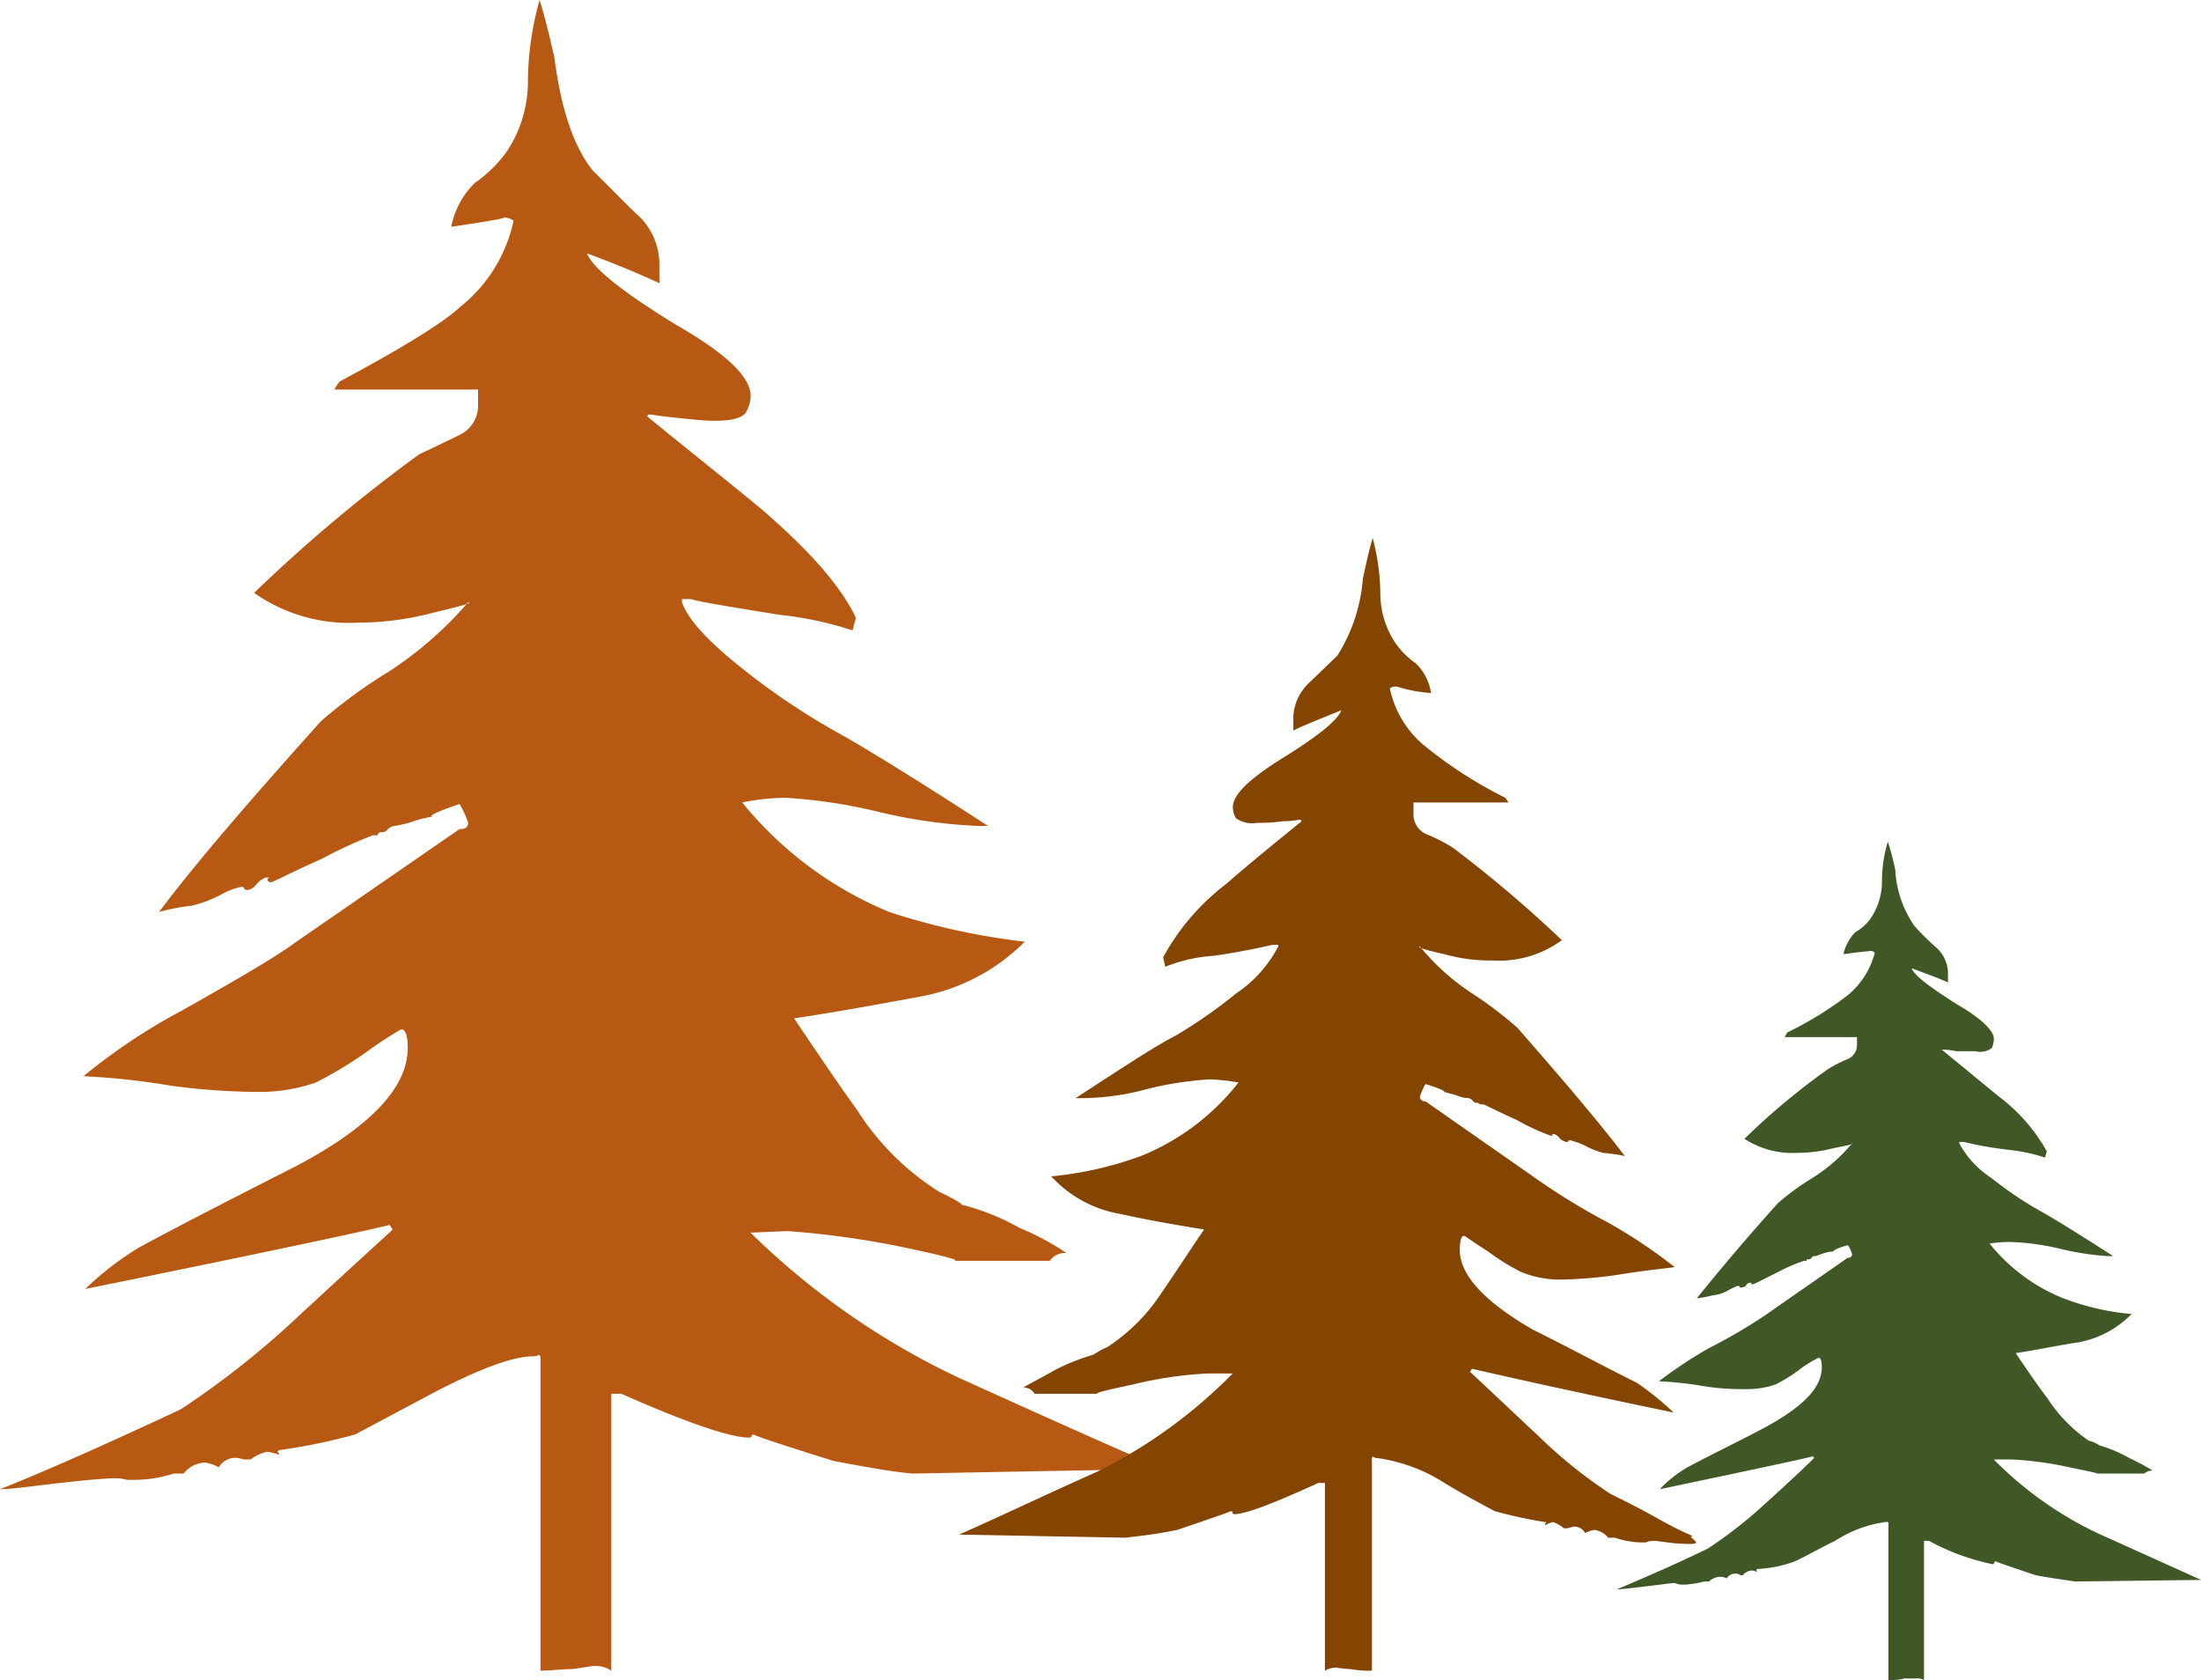 <svg id="art_tree05.svg" xmlns="http://www.w3.org/2000/svg" width="140.719" height="107.4" viewBox="0 0 140.719 107.4">
  <defs>
    <style>
      .cls-1 {
        fill: #b85913;
      }

      .cls-1, .cls-2, .cls-3 {
        fill-rule: evenodd;
      }

      .cls-2 {
        fill: #3f5826;
      }

      .cls-3 {
        fill: #844500;
      }
    </style>
  </defs>
  <path id="シェイプ_16_のコピー" data-name="シェイプ 16 のコピー" class="cls-1" d="M578.166,18196.6a48.579,48.579,0,0,1-13.151-9.2l2.356-.1a56.5,56.5,0,0,1,7.258,1c2.857,0.6,3.96.9,3.321,0.9h6.2a1.177,1.177,0,0,1,1.059-.5,16.52,16.52,0,0,0-2.987-1.6,14.9,14.9,0,0,0-3.752-1.5c0.149,0-.319-0.3-1.37-0.8a16.8,16.8,0,0,1-5.246-5.2c-1.363-1.9-2.708-3.9-4.056-5.9,2.693-.4,5.412-0.9,8.109-1.4a12.587,12.587,0,0,0,6.642-3.5,44.13,44.13,0,0,1-8.667-1.9,23.853,23.853,0,0,1-9.4-7,14.213,14.213,0,0,1,2.782-.3,33.763,33.763,0,0,1,5.936.9,33.364,33.364,0,0,0,6.356.9h0.643c-4.629-3-7.864-5-9.677-6a45.157,45.157,0,0,1-5.829-3.9c-2.281-1.8-3.633-3.2-4.064-4.4v-0.2h0.561c0.691,0.2,2.582.5,5.654,1a22.5,22.5,0,0,1,4.692,1l0.215-.8c-0.932-2-2.953-4.3-6.092-7-2.426-2-4.833-3.9-7.273-5.9l0.111-.1h0.115c0.063,0,.6.1,1.6,0.2s1.824,0.2,2.451.2c1.219,0,1.906-.2,2.092-0.6a2.106,2.106,0,0,0,.267-1c0-1.2-1.575-2.7-4.706-4.5-3.422-2.1-5.346-3.6-5.758-4.6,2.2,0.8,3.74,1.5,4.628,1.9a0.311,0.311,0,0,0,0-.2v-1.1a4.275,4.275,0,0,0-1.434-3.1c-0.954-.9-1.9-1.9-2.823-2.8q-1.811-2.25-2.452-7.2c-0.353-1.6-.668-2.8-0.947-3.7a19.481,19.481,0,0,0-.747,5.2,8.059,8.059,0,0,1-1.43,4.6,8.721,8.721,0,0,1-1.972,1.9,5.345,5.345,0,0,0-1.5,2.8c2.682-.4,3.74-0.6,3.265-0.6a1.241,1.241,0,0,1,.721.2,9.58,9.58,0,0,1-3.392,5.5q-1.588,1.5-7.749,4.8l-0.331.5h9.2v1a2.056,2.056,0,0,1-1.178,1.9c-1.623.8-2.529,1.2-2.667,1.3a99.845,99.845,0,0,0-10.472,8.8,10.546,10.546,0,0,0,6.728,1.9,18.444,18.444,0,0,0,4.591-.6c2.08-.5,2.823-0.7,2.255-0.7h0.115a24,24,0,0,1-5.026,4.4,32.6,32.6,0,0,0-4.387,3.2c-4.488,5-7.946,9-10.357,12.2a13.11,13.11,0,0,1,2.076-.4,7.646,7.646,0,0,0,1.869-.7,4.415,4.415,0,0,1,1.282-.5c0.141,0,.211,0,0.211.1a0.287,0.287,0,0,0,.212.1,0.915,0.915,0,0,0,.6-0.4,1.509,1.509,0,0,1,.568-0.4h0.22l-0.108.1a0.2,0.2,0,0,0,.219.2c0.141,0,1.233-.6,3.262-1.5a29.2,29.2,0,0,1,3.25-1.5h0.319a0.2,0.2,0,0,1,.22-0.2,0.437,0.437,0,0,0,.427-0.2,0.821,0.821,0,0,1,.423-0.2,6.941,6.941,0,0,0,1.223-.3,6.883,6.883,0,0,1,1.24-.3c-0.36,0,.208-0.3,1.7-0.8a5.809,5.809,0,0,1,.55,1.2c0,0.3-.182.4-0.55,0.4l-10.572,7.3c-1.07.8-3.444,2.2-7.173,4.3a38.046,38.046,0,0,0-6.3,4.2,45.672,45.672,0,0,1,5.562.6,42.3,42.3,0,0,0,5.442.4,10.98,10.98,0,0,0,3.859-.6,25.449,25.449,0,0,0,3.162-1.9,25.353,25.353,0,0,1,2.288-1.5c0.282,0,.42.4,0.42,1.2q0,3.75-7.047,7.5c-3.344,1.7-6.694,3.4-10.049,5.2a19.486,19.486,0,0,0-3.521,2.7c12.325-2.5,18.808-3.9,19.454-4.1l0.2,0.3c-0.2.2-2.418,2.2-6.627,6.1a56.027,56.027,0,0,1-6.932,5.4c-4.933,2.3-8.767,4-11.545,5.1,0.772,0,2.058-.2,3.841-0.4s2.957-.3,3.536-0.3a2.6,2.6,0,0,1,.736.1h0.635a8.341,8.341,0,0,0,2.359-.4h0.635a1.778,1.778,0,0,1,1.39-.7,2.635,2.635,0,0,1,.858.3,1.217,1.217,0,0,1,1.17-.6c0.148,0,.323.1,0.538,0.1h0.327a2.693,2.693,0,0,1,1.063-.5,4.779,4.779,0,0,1,.761.2,0.281,0.281,0,0,0-.115-0.2l0.115-.1a36.515,36.515,0,0,0,4.859-1c1.69-.9,3.385-1.8,5.067-2.7,2.9-1.5,5.015-2.3,6.368-2.3a0.473,0.473,0,0,0,.311-0.1,0.249,0.249,0,0,1,.108.2v20c0.639,0,1.33-.1,2.04-0.1,0.728-.1,1.188-0.2,1.411-0.2a1.814,1.814,0,0,1,1.07.3v-17.7h0.643c4.287,1.9,7.006,2.8,8.154,2.8a0.208,0.208,0,0,0,.2-0.1h-0.1c0.063,0,.149-0.1.208-0.1-0.145,0,1.575.6,5.138,1.7,2.132,0.4,3.811.7,5.011,0.8l16.033-.3C587,18200.6,582.579,18198.6,578.166,18196.6Z" transform="translate(-517.031 -18108.6)"/>
  <path id="シェイプ_16_のコピー_2" data-name="シェイプ 16 のコピー 2" class="cls-2" d="M651.111,18206.6a23.455,23.455,0,0,1-6.607-4.7h1.183a21.732,21.732,0,0,1,3.647.5c1.436,0.3,1.99.4,1.669,0.4h3.115a0.951,0.951,0,0,1,.532-0.2,15.043,15.043,0,0,0-1.5-.8,8.814,8.814,0,0,0-1.885-.8,1.979,1.979,0,0,0-.688-0.3,9.581,9.581,0,0,1-2.636-2.7c-0.685-.9-1.361-1.9-2.038-2.9,1.353-.2,2.719-0.5,4.074-0.7a6.4,6.4,0,0,0,3.338-1.8,16.125,16.125,0,0,1-4.355-1,11.512,11.512,0,0,1-4.725-3.5,6.912,6.912,0,0,1,1.4-.1,15.623,15.623,0,0,1,2.983.4,17.913,17.913,0,0,0,3.193.5h0.323c-2.325-1.5-3.951-2.5-4.862-3a23.456,23.456,0,0,1-2.928-2,6.1,6.1,0,0,1-2.042-2.2v-0.1h0.282a23.013,23.013,0,0,0,2.841.5,11.347,11.347,0,0,1,2.357.5l0.108-.4a11.165,11.165,0,0,0-3.061-3.5c-1.219-1-2.428-2-3.654-3h0.114a4.257,4.257,0,0,1,.8.1h1.232a1.226,1.226,0,0,0,1.051-.2,1.466,1.466,0,0,0,.134-0.6c0-.5-0.791-1.3-2.365-2.2-1.719-1.1-2.685-1.8-2.893-2.3q1.658,0.6,2.326.9c0.009,0,.009,0,0-0.1v-0.5a2.241,2.241,0,0,0-.72-1.6,15.678,15.678,0,0,1-1.419-1.4,6.912,6.912,0,0,1-1.232-3.6,16.949,16.949,0,0,0-.476-1.8,8.989,8.989,0,0,0-.375,2.6,4.161,4.161,0,0,1-.718,2.3,3.1,3.1,0,0,1-.992.9,2.884,2.884,0,0,0-.752,1.4c1.348-.2,1.88-0.2,1.641-0.2a0.4,0.4,0,0,1,.362.1,5.183,5.183,0,0,1-1.7,2.7,22.164,22.164,0,0,1-3.893,2.4l-0.167.3h4.622v0.5a0.959,0.959,0,0,1-.592.9,8.043,8.043,0,0,0-1.34.7,44.452,44.452,0,0,0-5.261,4.4,5.638,5.638,0,0,0,3.38.9,9.317,9.317,0,0,0,2.307-.3c1.045-.2,1.418-0.3,1.132-0.3h0.058a10.738,10.738,0,0,1-2.525,2.2,16.384,16.384,0,0,0-2.2,1.6c-2.255,2.5-3.992,4.6-5.2,6.1a8.609,8.609,0,0,0,1.044-.2,2.244,2.244,0,0,0,.938-0.3,4.383,4.383,0,0,1,.644-0.3c0.071,0,.107,0,0.107.1h0.106a0.442,0.442,0,0,0,.3-0.1,0.3,0.3,0,0,1,.285-0.2h0.056c0,0.1.039,0.1,0.11,0.1s0.62-.3,1.639-0.8a9.765,9.765,0,0,1,1.633-.7h0.16c0-.1.04-0.1,0.11-0.1a0.221,0.221,0,0,0,.215-0.1,0.218,0.218,0,0,1,.213-0.1c0.071,0,.276-0.1.614-0.2a2.1,2.1,0,0,1,.623-0.1c-0.181,0,.105-0.2.857-0.4a1.591,1.591,0,0,1,.276.6,0.234,0.234,0,0,1-.276.2l-5.312,3.7a34.948,34.948,0,0,1-3.6,2.1,28.822,28.822,0,0,0-3.165,2.1,23.067,23.067,0,0,1,2.794.3,14.921,14.921,0,0,0,2.734.2,5.536,5.536,0,0,0,1.939-.3,9.685,9.685,0,0,0,1.589-1,7.209,7.209,0,0,1,1.149-.7c0.142,0,.211.2,0.211,0.6,0,1.3-1.177,2.5-3.54,3.8-1.68.9-3.364,1.7-5.049,2.6a7.857,7.857,0,0,0-1.769,1.4q9.288-1.95,9.774-2.1l0.1,0.1c-0.1.1-1.215,1.2-3.33,3.1a28.062,28.062,0,0,1-3.483,2.7c-2.478,1.2-4.4,2-5.8,2.6,0.389,0,1.034-.1,1.93-0.2s1.486-.2,1.777-0.2a1.477,1.477,0,0,0,.37.1h0.319a7.482,7.482,0,0,0,1.185-.2H626.3a1.016,1.016,0,0,1,.7-0.3,0.93,0.93,0,0,1,.431.1,0.614,0.614,0,0,1,.588-0.3,0.344,0.344,0,0,1,.271.1h0.164a0.844,0.844,0,0,1,.534-0.3,0.725,0.725,0,0,1,.383.1,0.143,0.143,0,0,0-.058-0.1l0.058-.1a7.82,7.82,0,0,0,2.441-.5c0.849-.4,1.7-0.9,2.546-1.3a7.87,7.87,0,0,1,3.2-1.2h0.156c0.042,0,.055,0,0.055.1v10a3.685,3.685,0,0,0,1.024-.1H639.5a0.91,0.91,0,0,1,.538.1v-8.9h0.323a14.506,14.506,0,0,0,4.1,1.5c0.031,0,.069-0.1.1-0.1H644.5c0.032,0,.075-0.1.105-0.1-0.073,0,.791.3,2.581,0.9,1.071,0.2,1.915.3,2.518,0.4l8.055-.1Q654.44,18208.1,651.111,18206.6Z" transform="translate(-517.031 -18108.6)"/>
  <path id="シェイプ_17_のコピー" data-name="シェイプ 17 のコピー" class="cls-3" d="M587.138,18202.7a32.211,32.211,0,0,0,8.707-6.3H594.28a25.181,25.181,0,0,0-4.792.7c-1.9.4-2.63,0.6-2.21,0.6h-4.1a0.8,0.8,0,0,0-.706-0.4c0.088-.1.754-0.4,1.968-1.1a13.862,13.862,0,0,1,2.5-1,5.978,5.978,0,0,1,.907-0.5,11.871,11.871,0,0,0,3.476-3.5c0.9-1.3,1.794-2.7,2.691-4-1.794-.3-3.588-0.6-5.379-1a7.738,7.738,0,0,1-4.393-2.4,22.854,22.854,0,0,0,5.737-1.3,15.093,15.093,0,0,0,6.235-4.7,12.9,12.9,0,0,0-1.839-.2,22.153,22.153,0,0,0-3.939.6,16.091,16.091,0,0,1-4.2.6h-0.433c3.063-2,5.205-3.4,6.4-4a31.619,31.619,0,0,0,3.868-2.7,8.11,8.11,0,0,0,2.684-3v-0.1h-0.355c-0.474.1-1.723,0.4-3.745,0.7a10.09,10.09,0,0,0-3.124.7l-0.137-.6a14.783,14.783,0,0,1,4.042-4.7c1.606-1.4,3.213-2.7,4.813-4l-0.069-.1h-0.082a5.247,5.247,0,0,1-1.064.1,10.177,10.177,0,0,1-1.623.1,1.788,1.788,0,0,1-1.371-.3,1.531,1.531,0,0,1-.188-0.7c0-.8,1.051-1.8,3.117-3.1,2.262-1.4,3.541-2.4,3.824-3.1-1.46.6-2.486,1-3.073,1.3a0.241,0.241,0,0,1,0-.1v-0.8a3.157,3.157,0,0,1,.955-2.1c0.631-.6,1.255-1.2,1.865-1.8a10.743,10.743,0,0,0,1.624-4.9c0.235-1.1.436-2,.631-2.6a14.479,14.479,0,0,1,.488,3.6,5.68,5.68,0,0,0,.958,3.1,5.153,5.153,0,0,0,1.3,1.3,3.323,3.323,0,0,1,.982,1.9,9.1,9.1,0,0,1-2.152-.4,0.654,0.654,0,0,0-.484.1,6.478,6.478,0,0,0,2.251,3.7,28.026,28.026,0,0,0,5.133,3.3l0.208,0.3H607.4v0.7a1.388,1.388,0,0,0,.764,1.3,10.939,10.939,0,0,1,1.767.9,81.232,81.232,0,0,1,6.957,5.9,6.8,6.8,0,0,1-4.461,1.3,10.761,10.761,0,0,1-3.042-.4c-1.378-.3-1.876-0.5-1.5-0.5H607.81a14.579,14.579,0,0,0,3.332,3,24.554,24.554,0,0,1,2.9,2.2c2.981,3.4,5.269,6.1,6.869,8.2a11.2,11.2,0,0,0-1.381-.2,5.519,5.519,0,0,1-1.235-.5,6.385,6.385,0,0,0-.846-0.3h-0.136c0,0.1-.055.1-0.154,0.1a1.171,1.171,0,0,1-.389-0.2,0.657,0.657,0,0,0-.375-0.3h-0.153l0.078,0.1h-0.15a13.975,13.975,0,0,1-2.159-1c-1.344-.6-2.06-1-2.155-1h-0.212a0.193,0.193,0,0,0-.15-0.1,0.351,0.351,0,0,1-.283-0.1,0.477,0.477,0,0,0-.276-0.2,1.966,1.966,0,0,1-.826-0.2c-0.44-.1-0.712-0.2-0.808-0.2,0.239,0-.143-0.2-1.139-0.5a5.072,5.072,0,0,0-.351.8,0.3,0.3,0,0,0,.351.3l7.016,4.9a43.089,43.089,0,0,0,4.747,2.9,33.868,33.868,0,0,1,4.175,2.8c-0.665.1-1.876,0.2-3.674,0.5a29.1,29.1,0,0,1-3.615.3,6.534,6.534,0,0,1-2.558-.5,14.216,14.216,0,0,1-2.084-1.3c-0.961-.6-1.473-1-1.531-1-0.174,0-.276.3-0.276,0.9q0,2.4,4.672,5.1c2.224,1.1,4.444,2.3,6.654,3.4a19.094,19.094,0,0,1,2.347,1.9c-8.172-1.7-12.459-2.7-12.892-2.8l-0.133.2c0.133,0.1,1.606,1.5,4.382,4.1a30.5,30.5,0,0,0,4.605,3.7c3.257,1.6,3.424,1.9,5.269,2.7-0.522,0,.808.5-0.174,0.5-1.19,0-1.961-.2-2.336-0.2a1.158,1.158,0,0,0-.5.1h-0.416a5.727,5.727,0,0,1-1.569-.3h-0.419a1.353,1.353,0,0,0-.914-0.5,3.012,3.012,0,0,0-.566.2,0.772,0.772,0,0,0-.792-0.4,3.575,3.575,0,0,1-.351.1h-0.211a2,2,0,0,0-.7-0.4,2.319,2.319,0,0,0-.508.2,0.314,0.314,0,0,1,.082-0.2h-0.082a29.2,29.2,0,0,1-3.22-.7c-1.122-.6-2.247-1.2-3.366-1.9a10.713,10.713,0,0,0-4.209-1.5,0.256,0.256,0,0,1-.211-0.1,0.307,0.307,0,0,0-.061.2v13.5a6.445,6.445,0,0,1-1.361-.1,7.028,7.028,0,0,1-.925-0.1,1.541,1.541,0,0,0-.719.2v-12h-0.423c-2.841,1.3-4.646,2-5.4,2a0.7,0.7,0,0,0-.14-0.1h0.068a0.126,0.126,0,0,0-.129-0.1q0.128,0-3.414,1.2c-1.419.3-2.517,0.4-3.326,0.5l-10.624-.2C581.289,18205.4,584.208,18204,587.138,18202.7Z" transform="translate(-517.031 -18108.6)"/>
</svg>
